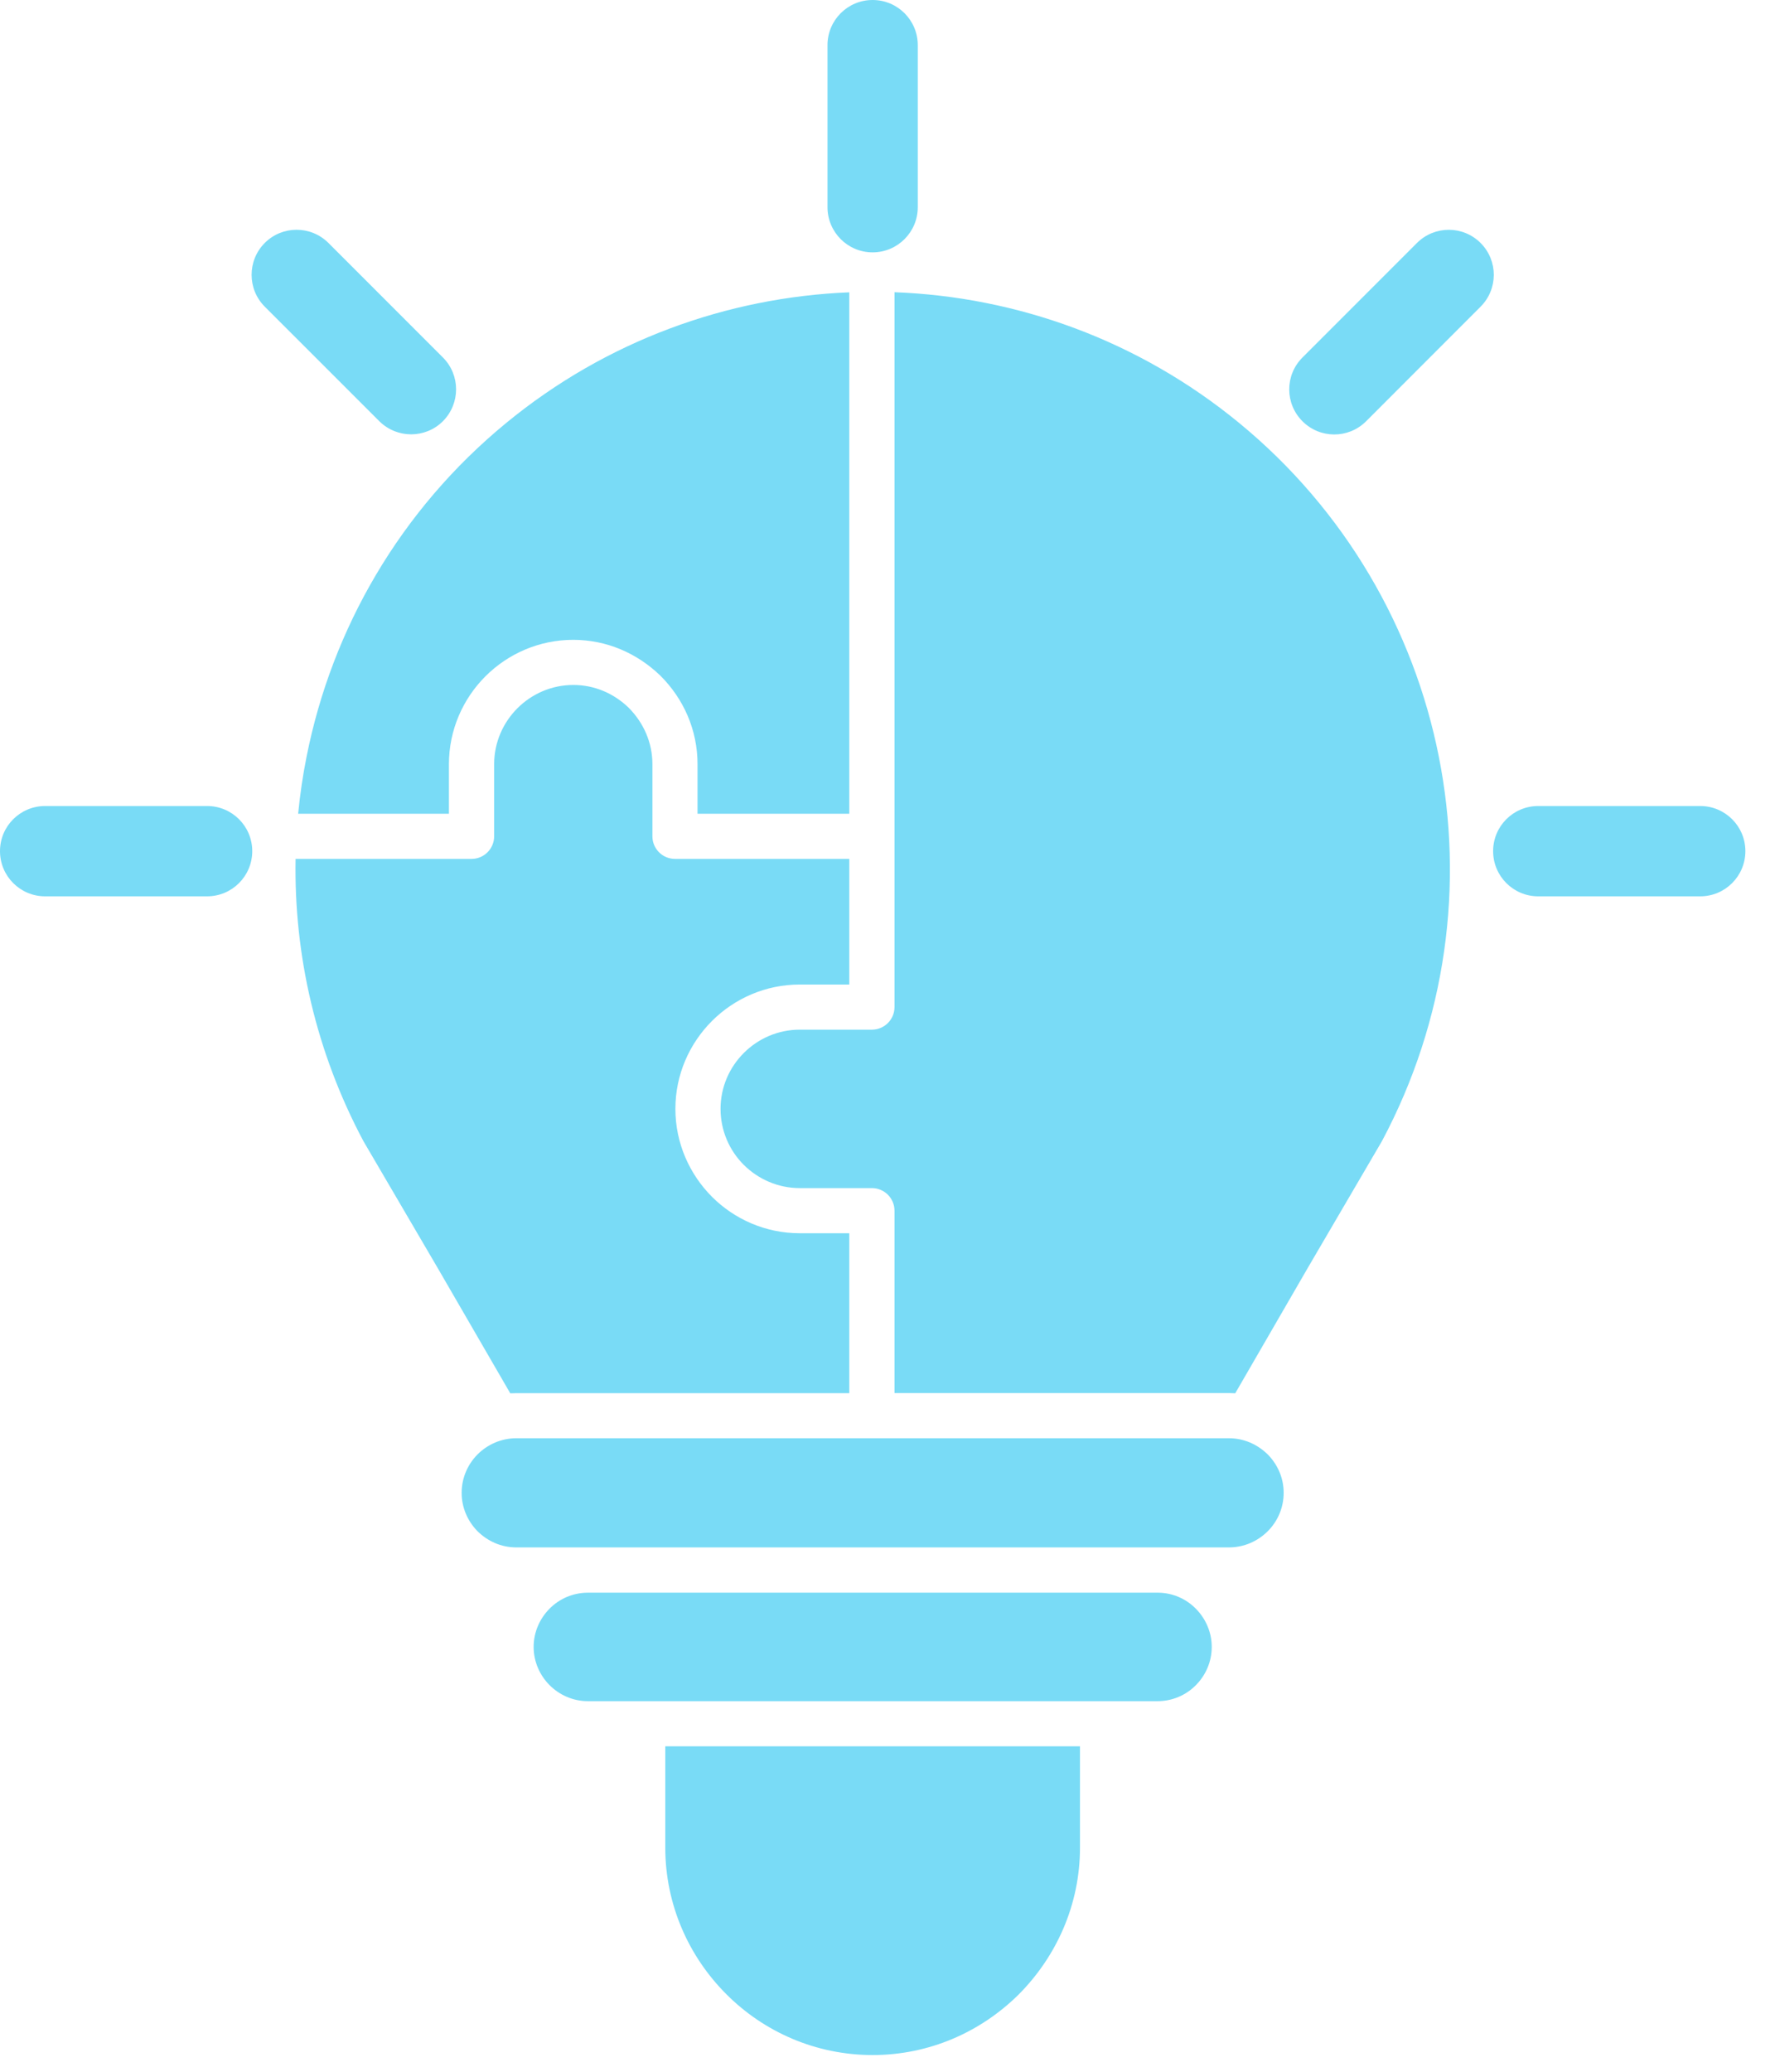 <svg xmlns="http://www.w3.org/2000/svg" width="36" height="42" viewBox="0 0 36 42" fill="none"><path d="M18.142 5.924V20.417C18.142 20.669 17.936 20.874 17.684 20.874H16.22C15.78 20.874 15.377 21.055 15.086 21.346C14.794 21.638 14.614 22.038 14.614 22.48C14.614 22.922 14.794 23.324 15.084 23.614C15.377 23.905 15.78 24.086 16.22 24.086H17.684C17.936 24.086 18.142 24.291 18.142 24.544V28.241H24.927L25.053 28.245L26.521 25.709L28.028 23.134C29.34 20.676 29.695 17.919 29.181 15.335C28.668 12.753 27.284 10.341 25.128 8.571C23.093 6.901 20.631 6.017 18.143 5.924L18.142 5.924ZM5.371 6.218C5.014 5.862 5.014 5.284 5.368 4.927C5.724 4.569 6.301 4.569 6.659 4.923L8.982 7.246C9.339 7.602 9.339 8.179 8.985 8.537C8.629 8.894 8.052 8.894 7.694 8.54L5.371 6.218ZM0.916 18.171C0.409 18.171 0 17.761 0 17.255C0 16.749 0.409 16.34 0.916 16.34H4.2C4.706 16.34 5.116 16.749 5.116 17.255C5.116 17.761 4.706 18.171 4.2 18.171H0.916ZM34.483 16.34C34.989 16.34 35.399 16.749 35.399 17.255C35.399 17.761 34.989 18.171 34.483 18.171H31.198C30.692 18.171 30.283 17.761 30.283 17.255C30.283 16.749 30.692 16.34 31.198 16.34H34.483ZM28.74 4.924C29.098 4.569 29.675 4.57 30.031 4.928C30.387 5.286 30.385 5.863 30.027 6.219L27.705 8.542C27.347 8.898 26.769 8.896 26.414 8.538C26.058 8.18 26.059 7.603 26.417 7.247L28.74 4.924ZM16.783 0.916C16.783 0.409 17.192 0 17.698 0C18.204 0 18.614 0.409 18.614 0.916V4.2C18.614 4.706 18.204 5.116 17.698 5.116C17.192 5.116 16.783 4.706 16.783 4.2V0.916ZM17.225 28.241V25.001H16.22C15.526 25.001 14.895 24.717 14.439 24.261C13.983 23.803 13.698 23.172 13.698 22.48C13.698 21.786 13.983 21.155 14.439 20.699C14.895 20.243 15.526 19.959 16.22 19.959H17.225V17.412H13.69C13.437 17.412 13.232 17.207 13.232 16.954V15.492C13.232 15.05 13.051 14.65 12.749 14.346C12.45 14.058 12.059 13.886 11.628 13.886C11.186 13.886 10.786 14.067 10.494 14.358C10.203 14.65 10.022 15.05 10.022 15.492V16.954C10.022 17.207 9.817 17.412 9.564 17.412H5.995C5.96 19.356 6.407 21.326 7.372 23.136L8.88 25.711L10.349 28.246L10.473 28.243H17.226L17.225 28.241ZM6.047 16.497H9.105V15.492C9.105 14.798 9.389 14.167 9.845 13.711C10.301 13.255 10.932 12.971 11.626 12.971C12.304 12.971 12.922 13.243 13.393 13.697C13.865 14.167 14.147 14.798 14.147 15.492V16.497H17.225V5.926C14.748 6.026 12.298 6.907 10.272 8.57C8.114 10.34 6.732 12.752 6.219 15.334C6.142 15.717 6.085 16.105 6.047 16.495L6.047 16.497ZM21.904 35.402H13.493V37.455C13.493 38.61 13.967 39.663 14.729 40.425C15.489 41.189 16.542 41.661 17.699 41.661C18.843 41.661 19.885 41.198 20.656 40.438C21.43 39.662 21.904 38.61 21.904 37.455V35.402ZM23.49 32.288H11.916C11.612 32.291 11.342 32.414 11.147 32.611C10.949 32.81 10.823 33.085 10.823 33.387C10.823 33.689 10.949 33.965 11.147 34.163C11.346 34.362 11.621 34.487 11.923 34.487H23.476C23.78 34.487 24.055 34.364 24.252 34.165C24.452 33.965 24.576 33.691 24.576 33.387C24.576 33.085 24.45 32.81 24.252 32.611C24.057 32.414 23.789 32.291 23.49 32.288ZM24.926 29.157H10.471C10.167 29.157 9.89 29.282 9.688 29.482C9.488 29.682 9.363 29.959 9.363 30.264C9.363 30.557 9.479 30.827 9.677 31.034C9.888 31.245 10.165 31.37 10.471 31.37H24.926C25.23 31.37 25.507 31.245 25.709 31.045C25.91 30.846 26.035 30.569 26.035 30.264C26.035 29.968 25.918 29.7 25.72 29.493C25.507 29.282 25.23 29.157 24.926 29.157Z" fill="#79DBF6"></path></svg>